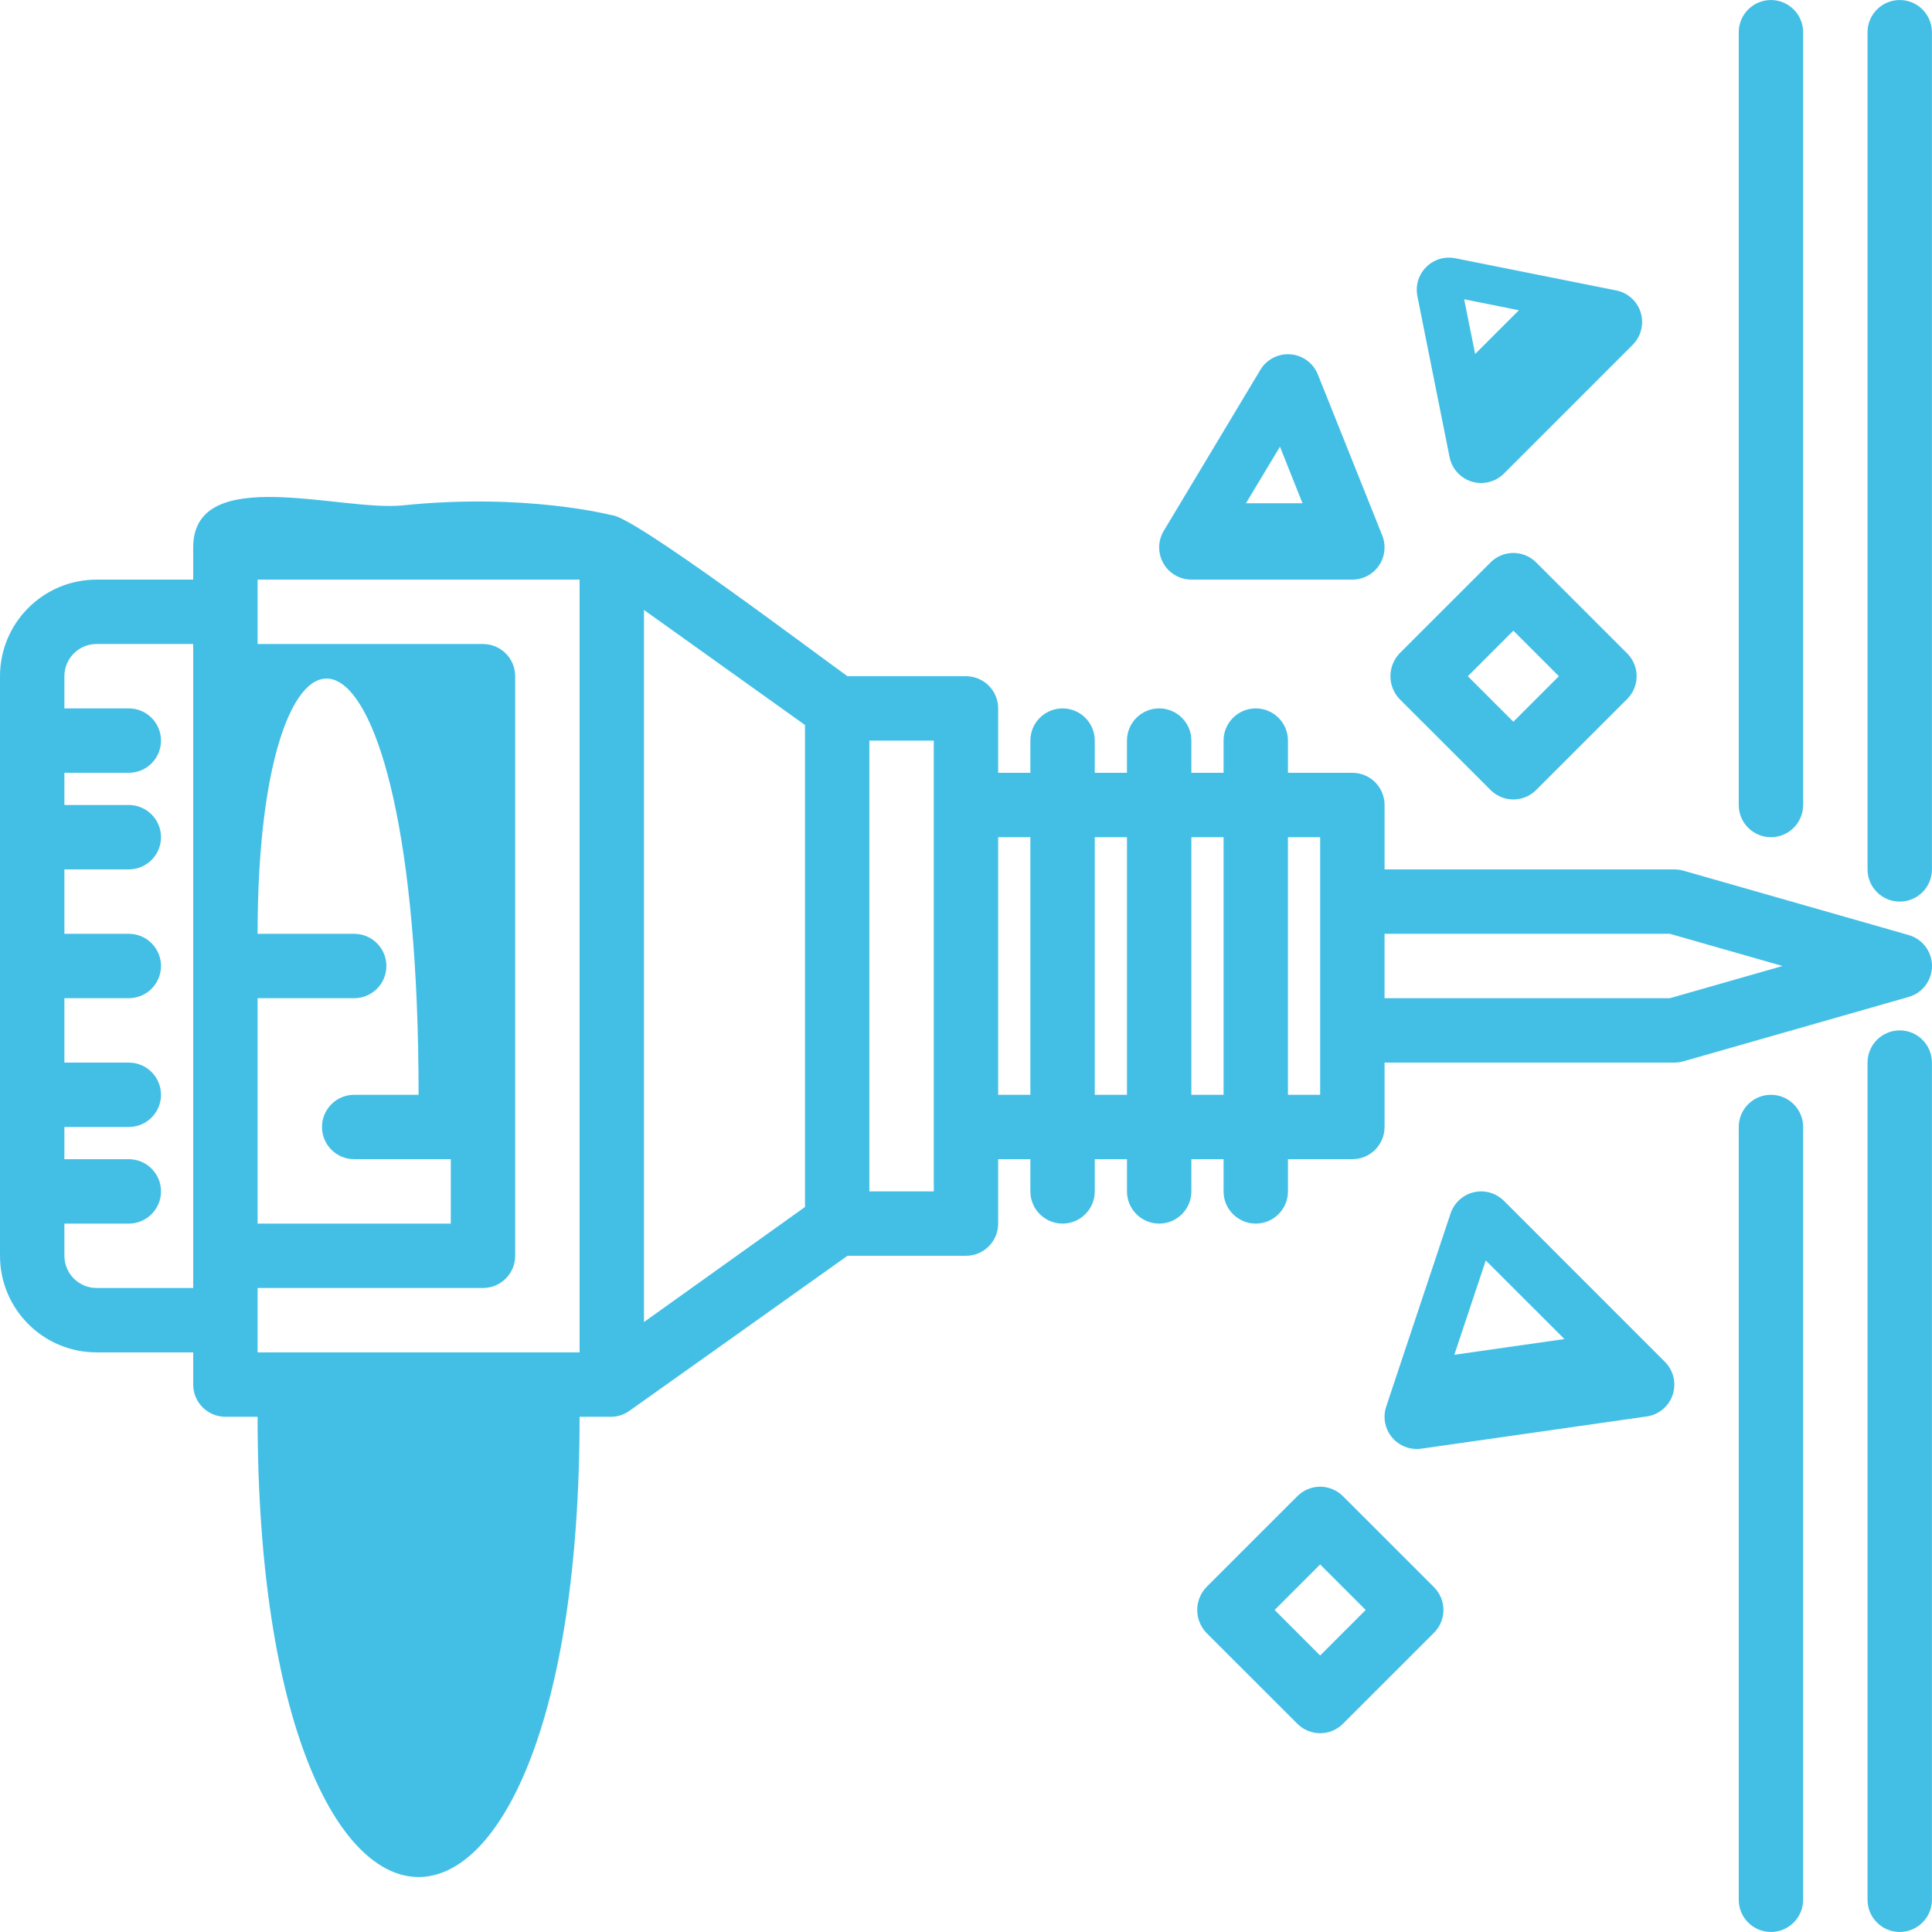 <?xml version="1.0" encoding="UTF-8"?>
<!DOCTYPE svg PUBLIC "-//W3C//DTD SVG 1.0//EN" "http://www.w3.org/TR/2001/REC-SVG-20010904/DTD/svg10.dtd">
<!-- Creator: CorelDRAW X8 -->
<svg xmlns="http://www.w3.org/2000/svg" xml:space="preserve" width="1500px" height="1500px" version="1.0" style="shape-rendering:geometricPrecision; text-rendering:geometricPrecision; image-rendering:optimizeQuality; fill-rule:evenodd; clip-rule:evenodd"
viewBox="0 0 745437 745412"
 xmlns:xlink="http://www.w3.org/1999/xlink">
 <defs>
  <style type="text/css">
   <![CDATA[
    .fil0 {fill:#43BFE6}
   ]]>
  </style>
 </defs>
 <g id="Capa_x0020_1">
  <path class="fil0" d="M695718 12424l0 298165c0,6860 -5564,12424 -12424,12424 -6860,0 -12423,-5564 -12423,-12424l0 -298165c0,-6860 5563,-12424 12423,-12424 6860,0 12424,5564 12424,12424z"/>
  <path class="fil0" d="M695718 434824l0 298165c0,6859 -5564,12423 -12424,12423 -6860,0 -12423,-5564 -12423,-12424l0 -298164c0,-6861 5563,-12425 12423,-12425 6860,0 12424,5564 12424,12424l0 1z"/>
  <path class="fil0" d="M745412 12424l0 323012c0,6860 -5564,12424 -12424,12424 -6860,0 -12424,-5564 -12424,-12424l2 -323012c-2,-6860 5562,-12424 12422,-12424 6860,0 12424,5564 12424,12424l0 0z"/>
  <path class="fil0" d="M745412 409977l0 323012c0,6859 -5564,12423 -12424,12423 -6860,0 -12424,-5564 -12424,-12424l2 -323011c-2,-6861 5562,-12425 12422,-12425 6860,0 12424,5564 12424,12424l0 1z"/>
  <path class="fil0" d="M74541 211200l0 12424 -37270 0c-20581,0 -37271,16690 -37271,37271l0 223623c0,20580 16690,37270 37271,37270l37270 1 0 12423c0,6860 5564,12423 12424,12423l12424 0c-4,236772 124235,236777 124235,0l12424 0c2365,-58 4666,-811 6610,-2161 185,-75 84330,-59956 84330,-59956l45719 0c6859,-1 12422,-5564 12422,-12424l1 -24847 12423 0 0 12424c-1,6860 5563,12423 12423,12423 6860,0 12424,-5563 12424,-12424l0 -12423 12424 0 0 12424c-1,6860 5563,12423 12423,12423 6860,0 12423,-5563 12423,-12424l1 -12423 12424 0 -1 12424c0,6860 5563,12423 12423,12423 6860,0 12424,-5563 12424,-12424l1 -12423 24847 0c6859,0 12423,-5564 12423,-12424l0 -24846 111812 0c1154,-1 2305,-162 3416,-473l86965 -24847c5343,-1516 9032,-6397 9032,-11951 0,-5554 -3689,-10435 -9031,-11951l-86965 -24847c-1112,-311 -2263,-472 -3417,-472l-111812 0 0 -24847c0,-6860 -5564,-12424 -12424,-12424l-24846 0 0 -12424c-1,-6860 -5565,-12423 -12425,-12423 -6860,0 -12423,5563 -12423,12423l0 12424 -12423 0 0 -12424c-1,-6860 -5564,-12423 -12424,-12423 -6860,0 -12424,5563 -12424,12423l1 12424 -12424 0 0 -12424c0,-6860 -5564,-12423 -12424,-12423 -6860,0 -12424,5563 -12424,12423l1 12424 -12423 0 0 -24847c-1,-6860 -5564,-12423 -12423,-12423l-45719 0c-12379,-8816 -82659,-61927 -90942,-62119 -222,-4 -32988,-8701 -80765,-3785 -23689,2437 -80740,-16448 -80740,16209zm-37270 285742c-6860,-1 -12424,-5565 -12424,-12425l0 -12423 24847 0c6861,0 12424,-5563 12424,-12424 0,-6860 -5563,-12423 -12424,-12423l-24847 0 0 -12423 24847 0c6861,0 12424,-5564 12424,-12424 0,-6860 -5563,-12424 -12424,-12424l-24847 1 0 -24847 24847 0c6861,-1 12424,-5564 12424,-12424 0,-6860 -5563,-12423 -12424,-12423l-24847 0 0 -24847 24847 0c6861,0 12424,-5564 12424,-12424 0,-6860 -5563,-12424 -12424,-12424l-24847 1 0 -12424 24847 0c6861,0 12424,-5563 12424,-12424 0,-6860 -5563,-12423 -12424,-12423l-24847 0 0 -12423c0,-6861 5564,-12424 12424,-12424l37270 0 0 248471 -37270 0zm124235 -74542l-24847 0c-6860,-1 -12424,5563 -12424,12423 0,6860 5564,12424 12424,12424l37271 0 0 24847 -74542 0 0 -86964 37271 0c6860,-1 12424,-5564 12424,-12424 0,-6860 -5564,-12423 -12424,-12423l-37271 0c0,-141564 62118,-138655 62118,62117zm-62118 99389l0 -24847 86965 0c6860,-1 12424,-5565 12424,-12425l0 -223622c0,-6861 -5564,-12424 -12424,-12424l-86965 0 0 -24847 124236 0 0 298165 -124236 0zm544897 -161506l43482 12423 -43482 12424 -110073 0 0 -24847 110073 0zm-134920 -37271l0 99388 -12423 0 0 -99388 12423 0zm-37271 0l0 99388 -12423 0 0 -99388 12423 0zm-37270 0l0 99388 -12424 0 0 -99388 12424 0zm-37271 0l0 99388 -12423 0 0 -99388 12423 0zm-37270 -37271l0 173930 -24847 0 0 -173930 24847 0zm-49694 -6025l0 185981 -62118 44376 0 -274734 62118 44377z"/>
  <path class="fil0" d="M631476 260895c0,3294 -1311,6455 -3640,8783l-35147 35134c-2328,2327 -5491,3638 -8783,3638 -3293,0 -6456,-1311 -8784,-3638l-35147 -35133c-2243,-2373 -3495,-5518 -3495,-8784 0,-3267 1252,-6412 3496,-8785l35147 -35133c2327,-2327 5490,-3637 8783,-3637 3292,0 6455,1310 8783,3637l35147 35133c2329,2329 3640,5490 3640,8785l0 0zm-47570 17567l17567 -17567 -17567 -17568 -17566 17568 17566 17567z"/>
  <path class="fil0" d="M633601 124236c-1,3294 -1312,6455 -3641,8783l-49695 49695c-2327,2329 -5491,3639 -8786,3639 -5903,0 -10992,-4156 -12172,-9939l-12423 -62118c-167,-815 -252,-1653 -252,-2487 0,-6860 5564,-12424 12424,-12424 834,0 1671,85 2487,252l62118 12424c5783,1178 9939,6268 9939,12172 0,0 0,3 0,3l1 0zm-64429 12324l16871 -16871 -21120 -4225 4249 21096z"/>
  <path class="fil0" d="M556935 621177c-1,3294 -1311,6455 -3641,8783l-35146 35135c-2329,2326 -5491,3636 -8784,3636 -3293,0 -6455,-1310 -8783,-3637l-35147 -35134c-2243,-2372 -3495,-5517 -3495,-8784 0,-3267 1252,-6412 3496,-8784l35146 -35134c2328,-2326 5490,-3636 8783,-3636 3293,0 6455,1310 8784,3637l35146 35134c2330,2328 3640,5489 3640,8783l1 1zm-47570 17567l17567 -17567 -17567 -17567 -17567 17567 17567 17567z"/>
  <path class="fil0" d="M646024 534212c-2,1332 -217,2660 -634,3925 -1486,4465 -5370,7708 -10027,8374l-86965 12424c-583,84 -1175,126 -1767,126 -6860,0 -12423,-5564 -12423,-12424 0,-1334 215,-2663 636,-3928l24847 -74541c1691,-5073 6440,-8498 11788,-8498 3295,0 6459,1310 8787,3640l62117 62118c2330,2328 3641,5489 3641,8783l0 1zm-84890 -11504l42476 -6063 -30338 -30326 -12138 36389z"/>
  <path class="fil0" d="M534212 211200c0,6860 -5564,12424 -12424,12424l-62117 0c-6861,-2 -12422,-5564 -12422,-12424 0,-2254 615,-4466 1774,-6397l37271 -62118c2244,-3739 6288,-6028 10651,-6028 5082,0 9654,3097 11538,7817l24847 62118c581,1452 882,3009 882,4575 0,11 0,23 0,33l0 0zm-53483 -17032l21828 0 -8697 -21828 -13131 21828z"/>
 </g>
</svg>
